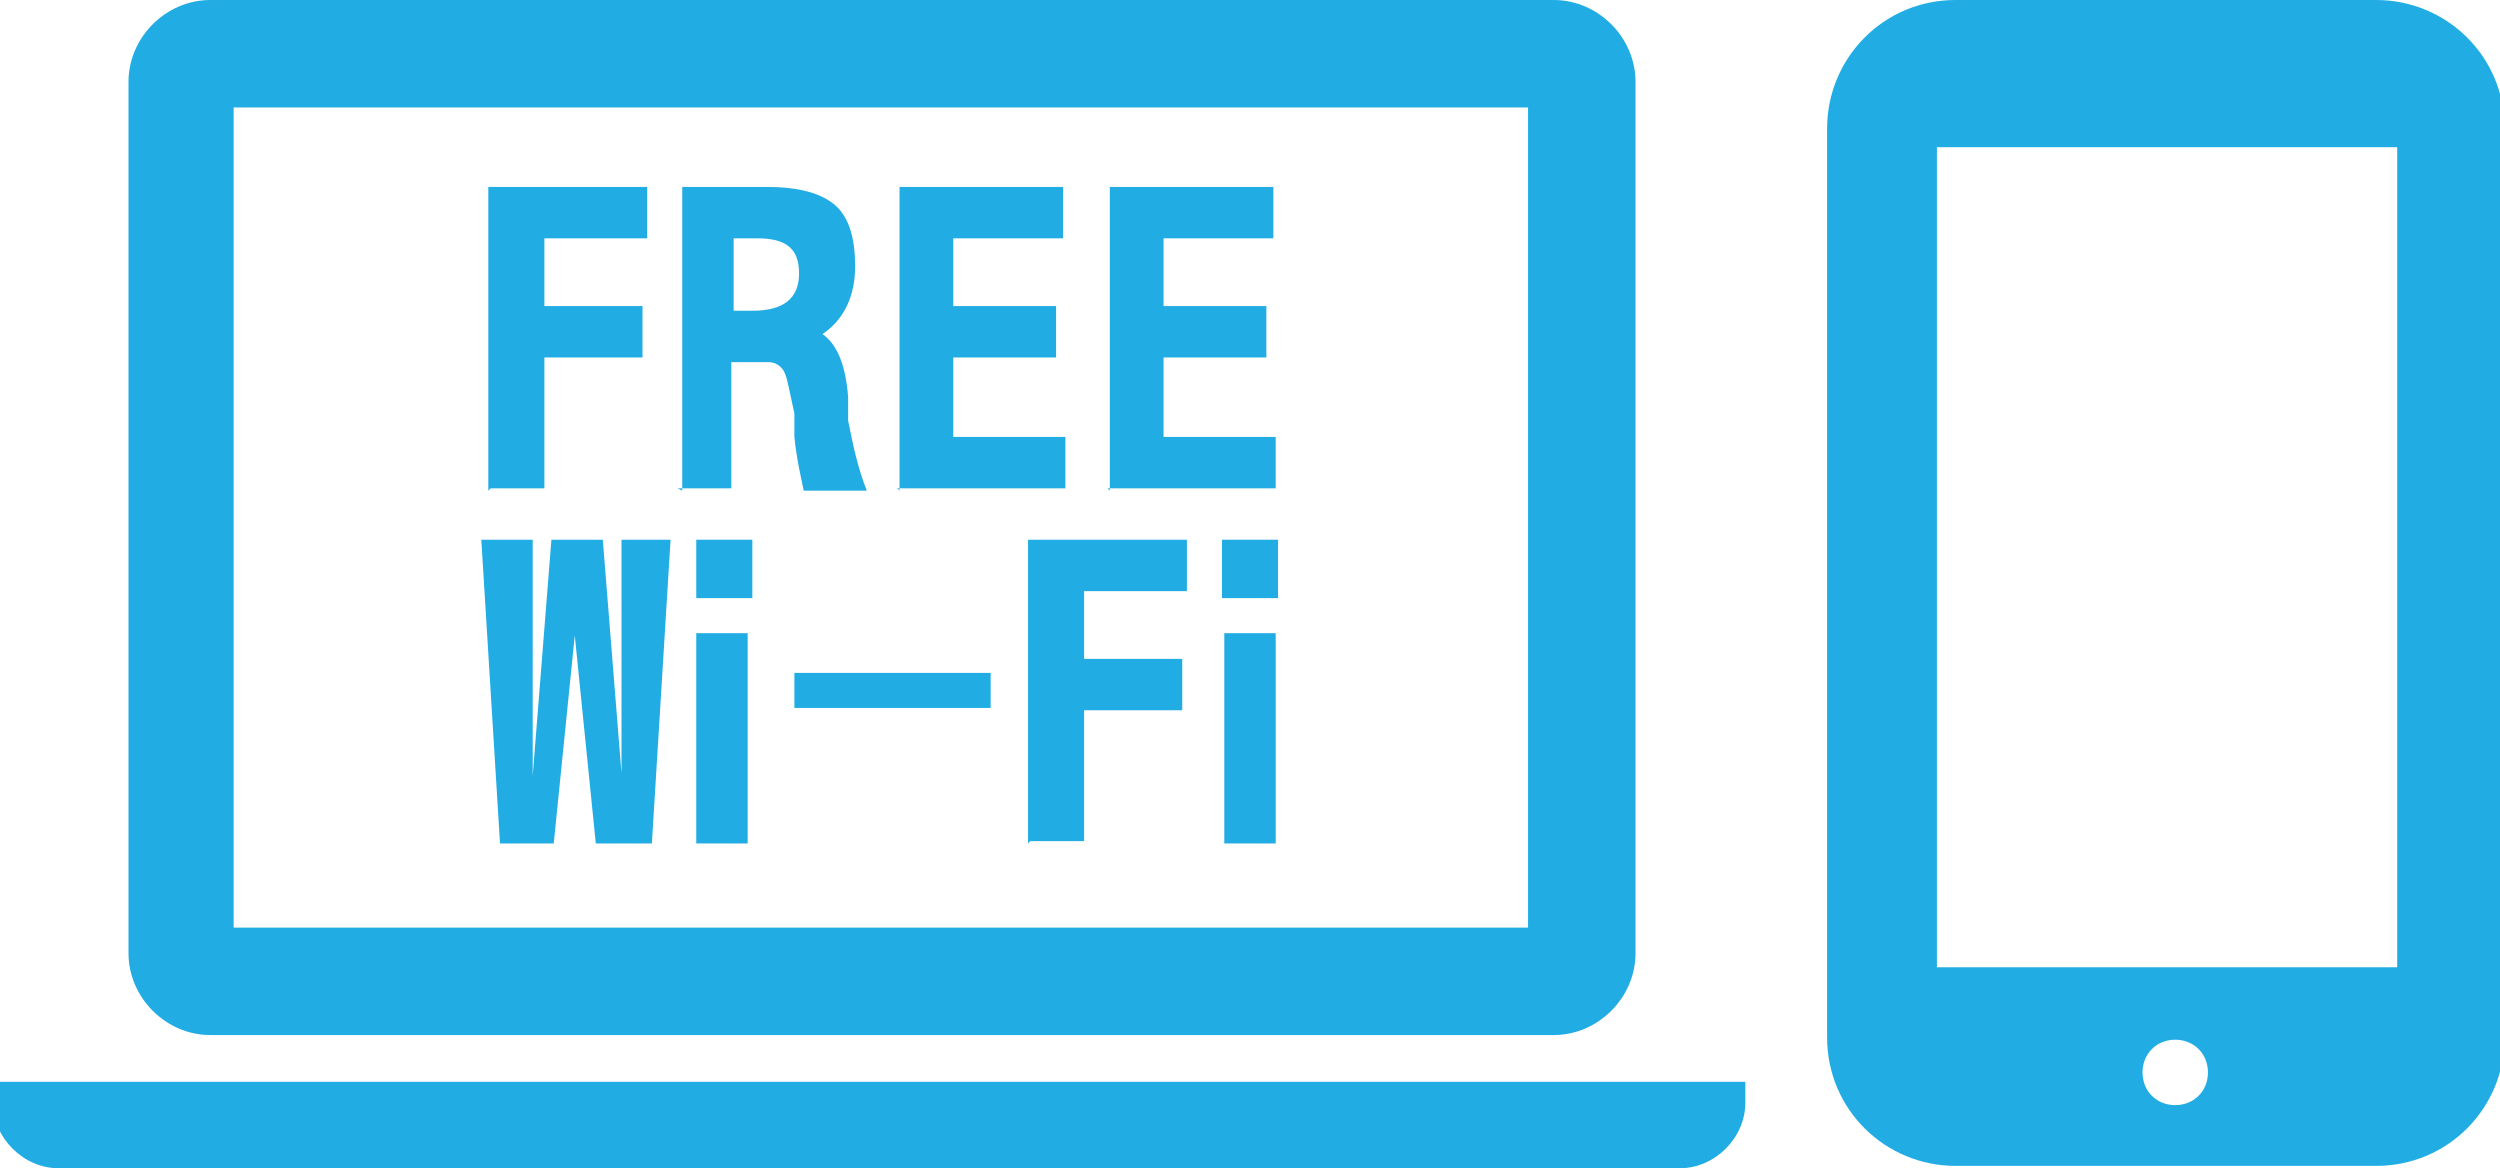 <?xml version="1.0" encoding="UTF-8"?>
<svg id="_レイヤー_1" data-name="レイヤー_1" xmlns="http://www.w3.org/2000/svg" version="1.1" viewBox="0 0 107 50">
  <!-- Generator: Adobe Illustrator 29.6.0, SVG Export Plug-In . SVG Version: 2.1.1 Build 207)  -->
  <defs>
    <style>
      .st0 {
        fill: #21ade4;
      }
    </style>
  </defs>
  <path class="st0" d="M101.7,0h-18c-3.1,0-5.5,2.5-5.5,5.5v38.9c0,3.1,2.5,5.5,5.5,5.5h18c3.1,0,5.5-2.5,5.5-5.5V5.5c0-3.1-2.5-5.5-5.5-5.5ZM93.1,47.3c-.8,0-1.4-.6-1.4-1.4s.6-1.4,1.4-1.4,1.4.6,1.4,1.4-.6,1.4-1.4,1.4ZM102.6,41.4h-19.7V6.3h19.7v35.2Z"/>
  <g>
    <g>
      <path class="st0" d="M9,44.3h57.5c1.9,0,3.5-1.6,3.5-3.5V3.5c0-1.9-1.6-3.5-3.5-3.5H9c-1.9,0-3.5,1.6-3.5,3.5v37.3c0,1.9,1.6,3.5,3.5,3.5ZM10,4.6h55.4v35.1H10V4.6Z"/>
      <path class="st0" d="M-.3,46.3v.9c0,1.5,1.3,2.8,2.8,2.8h69.4c1.5,0,2.8-1.3,2.8-2.8v-.9H-.3Z"/>
    </g>
    <g>
      <g>
        <path class="st0" d="M20.9,21v-13h6.8v2.2h-4.4v2.9h4.2v2.2h-4.2v5.6h-2.3Z"/>
        <path class="st0" d="M29.2,21v-13h3.6c1.2,0,2.1.2,2.7.6.8.5,1.1,1.5,1.1,2.8s-.5,2.3-1.4,2.9c.6.4,1,1.3,1.1,2.7v1c.2,1,.4,2,.8,3h-2.7c-.1-.5-.3-1.3-.4-2.3v-1c-.2-.9-.3-1.5-.4-1.7-.1-.3-.4-.5-.7-.5h-1.6v5.4h-2.3ZM31.5,13.3h.7c1.3,0,2-.5,2-1.6s-.6-1.5-1.8-1.5h-1v3.1Z"/>
        <path class="st0" d="M38.5,21v-13h7v2.2h-4.7v2.9h4.4v2.2h-4.4v3.4h4.8v2.2h-7.2Z"/>
        <path class="st0" d="M47.5,21v-13h7v2.2h-4.7v2.9h4.4v2.2h-4.4v3.4h4.8v2.2h-7.2Z"/>
      </g>
      <g>
        <path class="st0" d="M21.4,36.1l-.8-13h2.2v10.1l.8-10.1h2.2l.8,10v-10c0,0,2.1,0,2.1,0l-.8,13h-2.4l-.9-8.9-.9,8.9h-2.4Z"/>
        <path class="st0" d="M29.8,25.6v-2.5h2.4v2.5h-2.4ZM29.8,36.1v-9h2.2v9h-2.2Z"/>
        <path class="st0" d="M34,28.8h8.4v1.5h-8.4v-1.5Z"/>
        <path class="st0" d="M44,36.1v-13h6.8v2.2h-4.4v2.9h4.2v2.2h-4.2v5.6h-2.3Z"/>
        <path class="st0" d="M52.3,25.6v-2.5h2.4v2.5h-2.4ZM52.4,36.1v-9h2.2v9h-2.2Z"/>
      </g>
    </g>
  </g>
</svg>